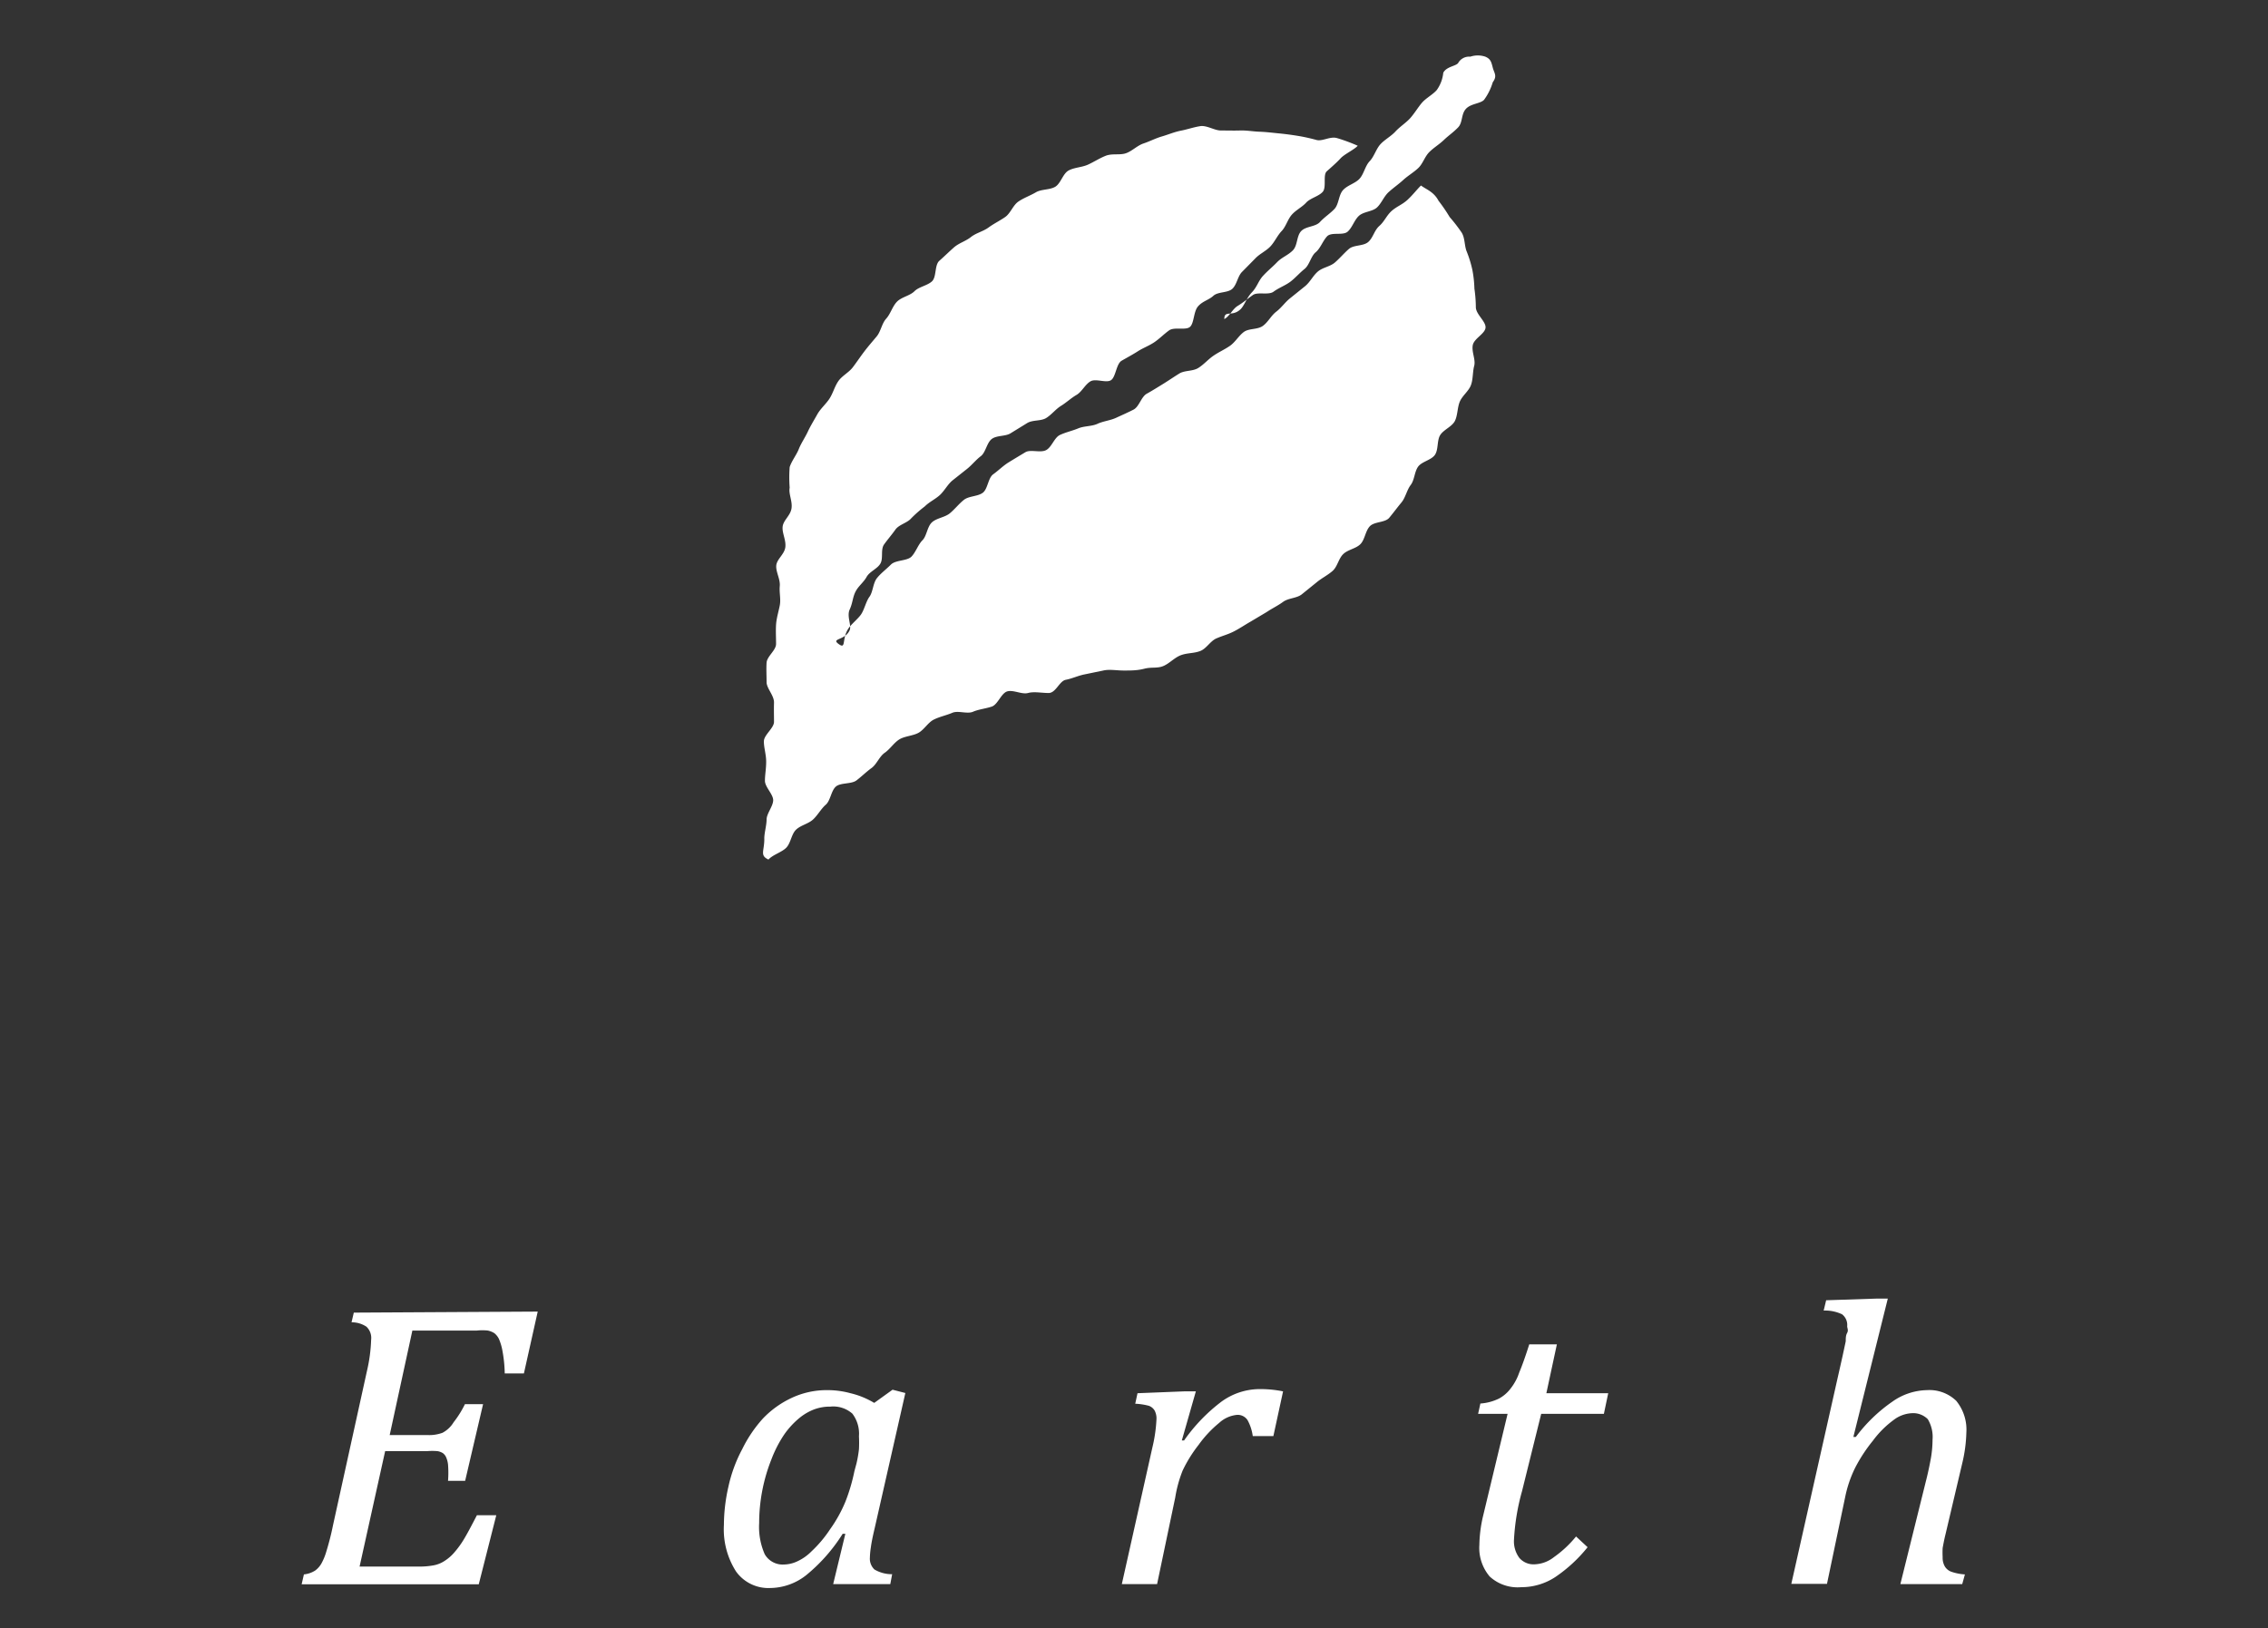 <svg xmlns="http://www.w3.org/2000/svg" viewBox="0 0 110 79"><rect x="0" y="0" width="110" height="79" fill="#333333" stroke="none"/><defs><style>.cls-1,.cls-2{fill:#fff;}.cls-2{fill-rule:evenodd;}</style></defs><g id="コンテンツ"><path class="cls-1" d="M26.08,63.63l-.67,3h-.93a6.57,6.57,0,0,0-.11-1.09,2.59,2.59,0,0,0-.17-.58.81.81,0,0,0-.22-.28.93.93,0,0,0-.32-.13,2.42,2.42,0,0,0-.53,0H20l-1.1,5.07h1.84a1.88,1.88,0,0,0,.72-.11A1.38,1.38,0,0,0,22,69a4.9,4.9,0,0,0,.55-.88h.88l-.87,3.72h-.83a5.11,5.11,0,0,0,0-.79,1.2,1.2,0,0,0-.1-.37.49.49,0,0,0-.16-.19.73.73,0,0,0-.25-.09,3,3,0,0,0-.51,0H18.68L17.44,76h2.87a3.73,3.73,0,0,0,.72-.06,1.43,1.43,0,0,0,.54-.22,2.09,2.09,0,0,0,.46-.4,4.49,4.49,0,0,0,.46-.63c.16-.26.37-.66.64-1.18h.94l-.85,3.35H14.63l.11-.48a1.25,1.25,0,0,0,.55-.19,1.1,1.1,0,0,0,.31-.36,2.81,2.81,0,0,0,.23-.57A13,13,0,0,0,16.15,74L17.8,66.5A7.65,7.65,0,0,0,18,65a.75.75,0,0,0-.23-.64,1.28,1.28,0,0,0-.72-.21l.11-.47Z"/><path class="cls-1" d="M42.4,68.06l.89-.64.62.16-1.49,6.57q-.14.59-.18.9a3.89,3.89,0,0,0-.05.52.72.72,0,0,0,.22.57,1.65,1.65,0,0,0,.86.23l-.09.48H40.41L41,74.41l-.13,0a8.26,8.26,0,0,1-1.76,2,2.86,2.86,0,0,1-1.76.63,1.93,1.93,0,0,1-1.65-.8,3.8,3.8,0,0,1-.59-2.26,8.44,8.44,0,0,1,.22-1.86A7,7,0,0,1,36,70.3a6.39,6.39,0,0,1,1-1.48,4.63,4.63,0,0,1,1.39-1,4,4,0,0,1,1.72-.38,4.24,4.24,0,0,1,1.14.15A4,4,0,0,1,42.4,68.06ZM41.54,71a5.93,5.93,0,0,0,.12-.69,6.05,6.05,0,0,0,0-.63,1.61,1.61,0,0,0-.32-1.1,1.4,1.4,0,0,0-1.07-.34,2.19,2.19,0,0,0-.77.13,2.57,2.57,0,0,0-.75.44,4,4,0,0,0-.72.79,5.92,5.92,0,0,0-.62,1.21,8.38,8.38,0,0,0-.59,3.08,3.28,3.28,0,0,0,.27,1.51,1,1,0,0,0,.93.5,1.59,1.59,0,0,0,.62-.14,2.35,2.35,0,0,0,.72-.5,5.94,5.94,0,0,0,.9-1.07A6.71,6.71,0,0,0,41,72.86a8.88,8.88,0,0,0,.44-1.49Z"/><path class="cls-1" d="M57.43,67.5H58l-.68,2.38.11,0A8.38,8.38,0,0,1,59.24,68a3.17,3.17,0,0,1,1.81-.61,5.57,5.57,0,0,1,1.18.11l-.47,2.17h-1a2.24,2.24,0,0,0-.25-.77.57.57,0,0,0-.51-.26,1.49,1.49,0,0,0-.87.39,5.54,5.54,0,0,0-1,1.07,6.59,6.59,0,0,0-.77,1.24A6.08,6.08,0,0,0,57,72.65l-.88,4.2H54.41l1.48-6.62a7.26,7.26,0,0,0,.2-1.38.82.82,0,0,0-.09-.42.54.54,0,0,0-.28-.23,3.06,3.06,0,0,0-.66-.1l.11-.51Z"/><path class="cls-1" d="M77,75.06a7.11,7.11,0,0,1-1.57,1.45,3,3,0,0,1-1.65.49,2,2,0,0,1-1.53-.52,2.14,2.14,0,0,1-.5-1.52,6.55,6.55,0,0,1,.17-1.37l1.2-5H71.69l.11-.5a2.43,2.43,0,0,0,.9-.24,1.73,1.73,0,0,0,.56-.48,2.63,2.63,0,0,0,.42-.77c.13-.31.3-.78.49-1.38h1.34L75,67.59H78l-.21,1H74.75l-.93,3.75a10.83,10.83,0,0,0-.39,2.35,1.35,1.35,0,0,0,.26.89.91.91,0,0,0,.75.31,1.61,1.61,0,0,0,.93-.35,5.38,5.38,0,0,0,1.07-1Z"/><path class="cls-1" d="M95.17,76.85h-3l1.22-4.92q.14-.54.24-1.08a5.36,5.36,0,0,0,.1-1,1.68,1.68,0,0,0-.23-1,1,1,0,0,0-.79-.29,1.58,1.58,0,0,0-.87.33,4.71,4.71,0,0,0-1,1,7.7,7.7,0,0,0-.85,1.29,5.8,5.8,0,0,0-.5,1.46l-.88,4.2H86.88l2.49-11.07.15-.7c0-.15,0-.28.07-.41s0-.23,0-.32a.65.65,0,0,0-.25-.58,1.92,1.92,0,0,0-.89-.18l.12-.5L91,63h.56l-1.67,6.71.12,0A7.6,7.6,0,0,1,91.78,68a3,3,0,0,1,1.68-.56,1.87,1.87,0,0,1,1.42.52,2.21,2.21,0,0,1,.49,1.54,7.05,7.05,0,0,1-.2,1.49l-.81,3.44c-.07.28-.11.51-.14.67a4.2,4.2,0,0,0,0,.44.84.84,0,0,0,.11.46.61.61,0,0,0,.31.25,2.44,2.44,0,0,0,.66.13Z"/><path class="cls-1" d="M71.31,2.75a1.14,1.14,0,0,1,.73,0c.26.11.29.26.36.53s.23.4,0,.71a2.75,2.75,0,0,1-.42.85c-.17.19-.64.18-.88.44s-.15.66-.38.9-.46.39-.69.61-.49.37-.71.59-.31.56-.53.77-.5.37-.73.58-.48.38-.71.59-.34.53-.56.74-.65.2-.88.41-.32.57-.55.77-.79,0-1,.23-.32.58-.55.77-.3.62-.54.81-.45.44-.69.62-.57.3-.81.48-.77,0-1,.16-.49.38-.74.53-.4.51-.65.64c0-.47.39-.07.81-.5.18-.2.28-.54.53-.8s.31-.55.54-.8.45-.42.68-.66.54-.34.77-.58.17-.69.4-.93.69-.2.91-.44.48-.4.7-.63.2-.68.42-.92.59-.32.8-.55.27-.62.49-.85.31-.59.52-.82.52-.39.73-.62.51-.42.71-.64.39-.54.58-.76.55-.41.72-.62A1.73,1.73,0,0,0,70,3.53c.15-.3.61-.32.72-.47A.61.61,0,0,1,71.31,2.75Z"/><path class="cls-2" d="M68.92,9c-.19.18-.39.45-.65.69s-.52.32-.77.54-.35.51-.6.73-.3.57-.54.78-.7.13-.94.34-.43.44-.67.65-.6.24-.84.45-.37.51-.62.71l-.72.58c-.24.19-.42.46-.67.65s-.39.5-.65.69-.68.11-.93.3-.41.49-.67.67-.54.3-.8.48-.46.42-.73.59-.66.11-.92.27-.52.34-.78.5-.53.33-.8.48-.37.63-.64.77-.57.27-.85.4-.62.16-.9.29-.64.1-.93.22-.61.19-.89.32-.4.6-.68.74-.75-.05-1,.1-.55.33-.81.49-.5.4-.75.58-.26.72-.51.9-.67.15-.91.34-.44.45-.68.65-.64.23-.87.44-.25.66-.46.87-.32.57-.53.79-.77.16-1,.39-.49.42-.68.66-.19.67-.36.9-.25.63-.41.86-.49.48-.63.71c-.31.5-.08,1-.46.72s.32-.16.54-.67c.1-.23-.15-.67,0-1s.14-.58.28-.86.39-.45.54-.72.52-.39.67-.65,0-.68.18-.93.38-.48.55-.72.57-.32.76-.54a6,6,0,0,1,.66-.58c.22-.22.51-.35.73-.55s.37-.5.6-.7l.72-.57c.24-.19.43-.44.67-.62s.29-.66.54-.84.67-.11.92-.28l.78-.48c.27-.17.67-.09.93-.25s.46-.43.72-.59.49-.38.75-.53.42-.51.68-.66.77.1,1-.06.25-.79.51-.94.54-.3.79-.46.55-.27.8-.44.46-.39.71-.57.78,0,1-.16.18-.74.4-1,.52-.31.75-.52.71-.13.93-.35.25-.61.47-.82l.64-.65c.21-.22.51-.35.72-.57s.34-.53.55-.75.29-.56.49-.79.5-.37.7-.59.6-.3.8-.52,0-.82.2-1,.49-.43.67-.63.68-.43.83-.61c-.29-.13-.66-.27-1-.37s-.71.17-1,.09-.6-.15-.91-.2-.61-.09-.92-.12-.62-.07-.93-.08-.62-.07-.94-.06-.63,0-.94,0-.68-.26-1-.21-.63.16-.94.22-.61.19-.92.28-.59.24-.89.34-.54.36-.84.47-.68,0-1,.13-.57.3-.86.43-.65.13-.93.28-.38.63-.65.79-.67.11-.94.27-.59.27-.85.45-.38.57-.64.75-.55.32-.81.51-.6.26-.85.46-.58.29-.82.5-.47.44-.71.65-.13.79-.36,1-.63.26-.85.48-.63.28-.85.51-.31.59-.52.82-.26.62-.46.86-.41.48-.6.73-.37.52-.56.77-.52.41-.7.67-.26.59-.43.85-.44.49-.59.76-.33.56-.46.84-.33.57-.44.85-.35.58-.44.87a6.6,6.6,0,0,0,0,1c-.06.3.14.65.09,1s-.39.57-.43.88.17.65.13,1-.41.58-.44.89.2.66.17,1,.06.63,0,.94-.16.62-.18.93,0,.63,0,.94-.44.6-.46.91,0,.63,0,.94.37.65.36,1,0,.63,0,.93-.48.63-.49.93.11.64.11,1-.06.63-.06.93.4.65.4.94-.32.65-.32.94-.12.68-.11.94c0,.6-.23.8.2,1,.22-.24.64-.35.86-.57s.25-.65.47-.87.6-.29.83-.5.39-.52.62-.72.26-.68.49-.88.75-.11,1-.3.48-.42.73-.6.38-.56.64-.74.45-.49.71-.65.66-.17.93-.32.46-.5.74-.64.62-.21.9-.33.72.07,1-.05.61-.15.91-.25.46-.66.76-.74.7.16,1,.08.65,0,1,0,.52-.58.83-.64.6-.2.9-.26l.92-.19c.3-.07.64,0,1,0s.65,0,1-.09.64,0,.94-.14.53-.41.84-.52.63-.08.93-.2.48-.48.78-.61.56-.19.85-.34.52-.31.8-.47l.79-.47c.25-.17.53-.3.79-.49s.65-.17.9-.36l.73-.59c.24-.2.53-.34.77-.55s.29-.6.52-.82.61-.26.83-.48.24-.64.46-.87.74-.17.94-.41.39-.5.59-.74.26-.6.45-.85.18-.64.36-.89.65-.32.82-.58.09-.69.25-.95.57-.41.71-.68.12-.65.24-.94.43-.51.54-.8.08-.64.16-.94-.13-.67-.07-1,.59-.55.62-.85-.47-.65-.47-1a6.69,6.69,0,0,0-.07-.9,5.51,5.51,0,0,0-.1-.91,5.58,5.58,0,0,0-.27-.88c-.12-.28-.08-.66-.25-.93a7.94,7.94,0,0,0-.58-.75,7.9,7.9,0,0,0-.54-.79C69.54,9.3,69.17,9.19,68.92,9Z"/></g></svg>